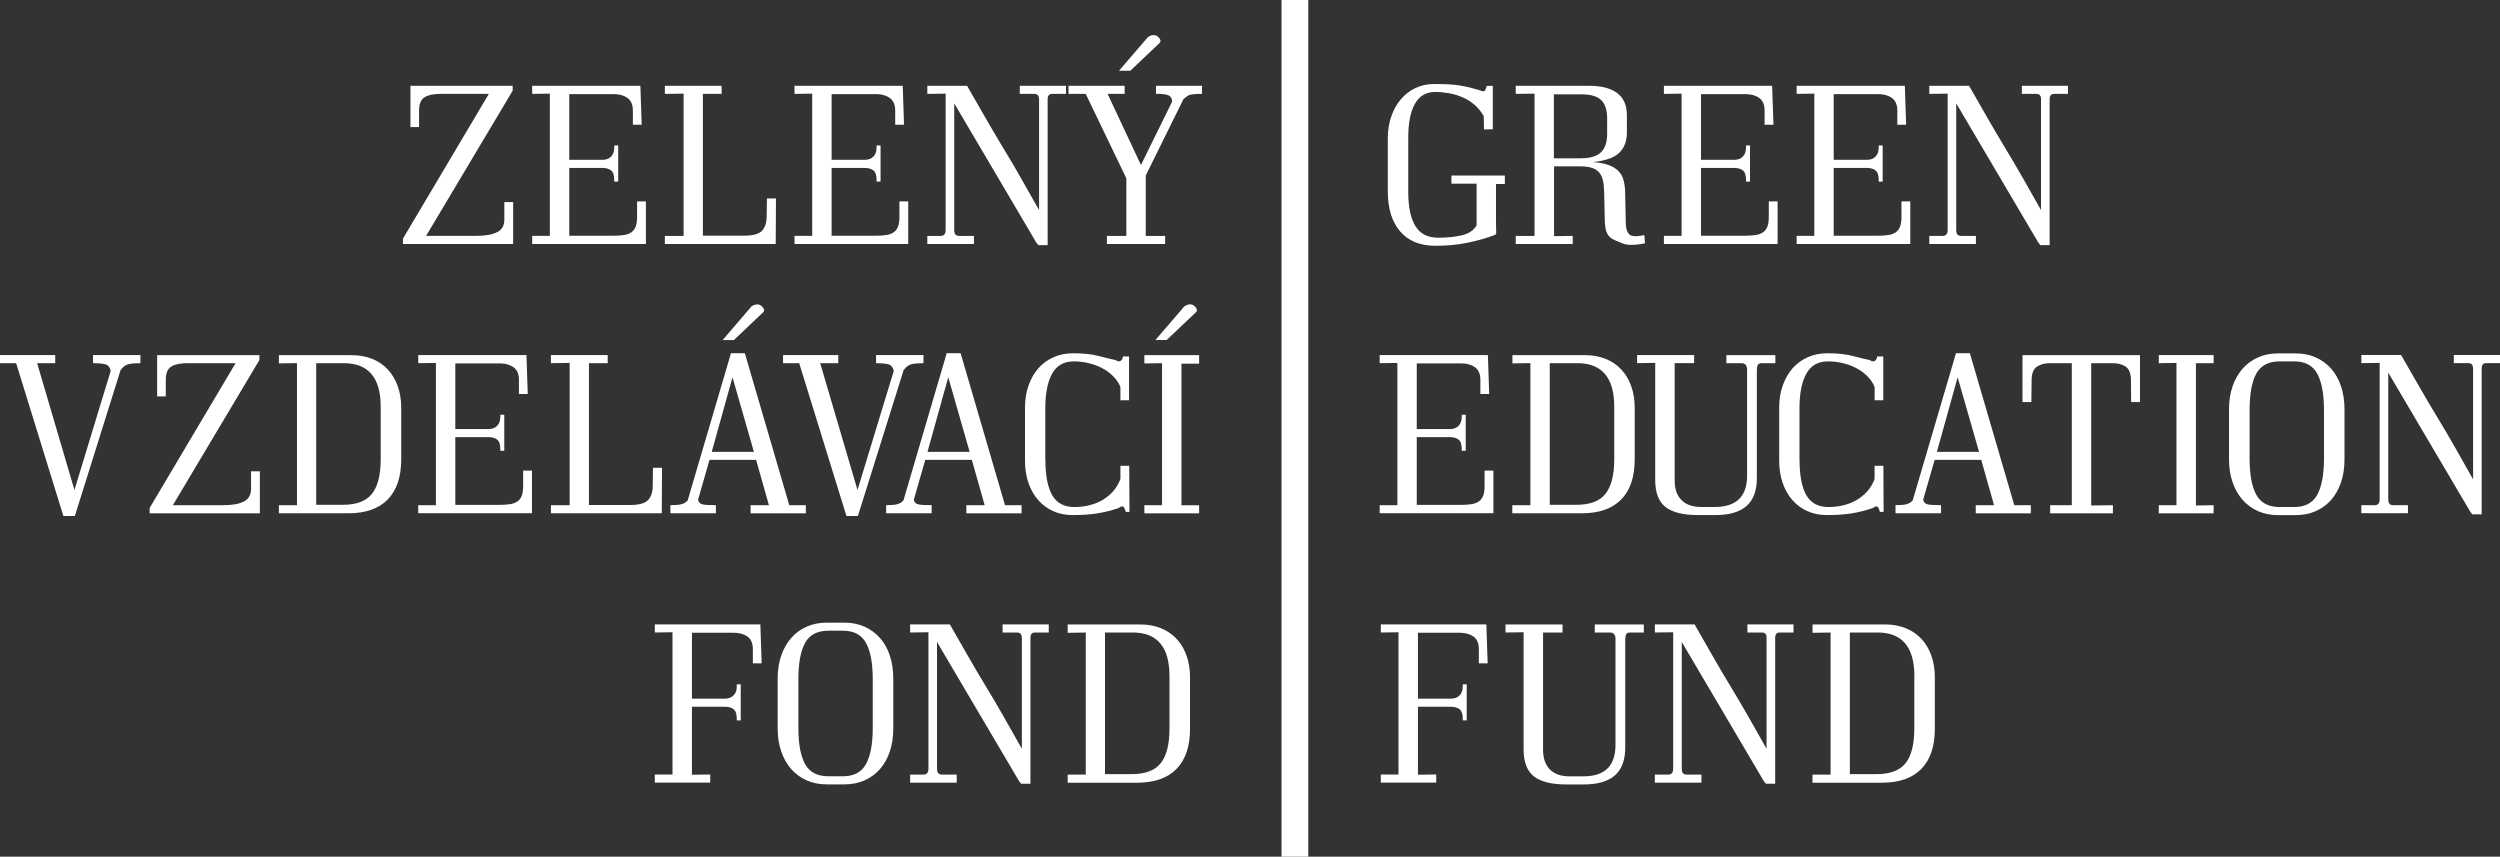 <svg width="143" height="49" viewBox="0 0 143 49" fill="none" xmlns="http://www.w3.org/2000/svg">
<rect x="0" y="0" width="143" height="49" fill="#333333" stroke="none"/>
<g clip-path="url(#clip0_591_4570)">
<path d="M28.439 13.281C28.713 13.141 28.848 12.9 28.848 12.556V11.557H29.352V13.958H23.048V13.649L27.962 5.37H25.182C24.797 5.37 24.496 5.435 24.286 5.562C24.076 5.692 23.971 5.943 23.971 6.321V7.269H23.478V4.906H29.325V5.187L24.374 13.491H27.228C27.759 13.491 28.162 13.422 28.436 13.278" fill="white"/>
<path d="M30.441 13.955V13.491H31.452V5.356L30.441 5.37V4.909H36.63L36.705 7.135H36.201V6.325C36.201 5.991 36.096 5.751 35.889 5.603C35.683 5.455 35.419 5.383 35.102 5.383H32.562V9.142H34.456C34.665 9.142 34.831 9.08 34.953 8.956C35.074 8.832 35.135 8.657 35.135 8.437V8.321H35.362V10.389H35.135V10.299C35.135 10.025 35.074 9.842 34.953 9.746C34.831 9.654 34.665 9.605 34.456 9.605H32.562V13.484H35.064C35.301 13.484 35.504 13.47 35.676 13.446C35.849 13.422 35.991 13.371 36.106 13.292C36.221 13.216 36.302 13.106 36.36 12.965C36.414 12.825 36.441 12.639 36.441 12.405V11.519H36.945V13.958H30.438L30.441 13.955Z" fill="white"/>
<path d="M40.205 13.481H42.542C43.056 13.481 43.401 13.391 43.577 13.209C43.753 13.027 43.847 12.759 43.854 12.399L43.868 11.354H44.385L44.371 13.955H38.03V13.494H39.102V5.356L38.03 5.37V4.906H41.277V5.37H40.205V13.481Z" fill="white"/>
<path d="M45.447 13.955V13.491H46.458V5.356L45.447 5.37V4.909H51.636L51.71 7.135H51.206V6.325C51.206 5.991 51.102 5.751 50.895 5.603C50.689 5.455 50.425 5.383 50.107 5.383H47.568V9.142H49.461C49.671 9.142 49.837 9.08 49.959 8.956C50.08 8.832 50.141 8.657 50.141 8.437V8.321H50.368V10.389H50.141V10.299C50.141 10.025 50.08 9.842 49.959 9.746C49.837 9.654 49.671 9.605 49.461 9.605H47.568V13.484H50.07C50.307 13.484 50.51 13.47 50.682 13.446C50.855 13.422 50.997 13.371 51.112 13.292C51.227 13.216 51.308 13.106 51.365 12.965C51.42 12.825 51.447 12.639 51.447 12.405V11.519H51.95V13.958H45.444L45.447 13.955Z" fill="white"/>
<path d="M59.431 5.679C59.431 5.473 59.343 5.37 59.168 5.37H58.332V4.906H60.974V5.37H60.179C60.01 5.37 59.925 5.473 59.925 5.679V14.02H59.394L59.279 13.879L54.582 5.912V13.147C54.582 13.268 54.602 13.357 54.646 13.412C54.687 13.467 54.768 13.494 54.886 13.494H55.708V13.955H53.043V13.494H53.814C54 13.494 54.091 13.378 54.091 13.144V5.356L53.043 5.37V4.906H55.316C55.66 5.504 56.002 6.101 56.34 6.689C56.678 7.28 57.023 7.867 57.375 8.448C57.73 9.028 58.075 9.616 58.41 10.207C58.748 10.798 59.086 11.402 59.435 12.017V5.675L59.431 5.679Z" fill="white"/>
<path d="M65.647 2.133C65.766 2.048 65.877 2.006 65.989 2.006C66.08 2.006 66.162 2.037 66.229 2.096C66.331 2.188 66.381 2.271 66.381 2.34C66.381 2.374 66.368 2.408 66.344 2.443L64.653 4.047H64.007L65.651 2.133H65.647ZM66.114 4.906H68.755V5.37C68.58 5.37 68.438 5.373 68.333 5.383C68.228 5.394 68.14 5.404 68.076 5.421C68.008 5.438 67.947 5.469 67.893 5.511C67.839 5.555 67.771 5.607 67.697 5.665L65.536 10.039V13.495H66.648V13.955H63.314V13.495H64.427V10.2L62.103 5.37H61.119V4.906H64.329V5.37H63.355L65.262 9.437L67.044 5.816C67.044 5.638 66.98 5.517 66.848 5.456C66.716 5.397 66.476 5.366 66.121 5.366V4.902L66.114 4.906Z" fill="white"/>
<path d="M5.316 20.311H8.032V20.774C7.762 20.774 7.542 20.791 7.369 20.826C7.197 20.86 7.038 20.977 6.896 21.173L4.282 29.514H3.625L0.923 20.774H0V20.311H3.159V20.774H2.124L4.258 28.027L6.331 21.221C6.29 20.998 6.175 20.867 5.989 20.829C5.803 20.791 5.58 20.771 5.32 20.771V20.307L5.316 20.311Z" fill="white"/>
<path d="M13.951 28.686C14.225 28.545 14.36 28.305 14.36 27.961V26.962H14.864V29.363H8.56V29.054L13.474 20.774H10.694C10.308 20.774 10.007 20.84 9.798 20.967C9.588 21.097 9.483 21.348 9.483 21.726V22.674H8.989V20.314H14.837V20.596L9.886 28.899H12.74C13.271 28.899 13.673 28.831 13.947 28.686" fill="white"/>
<path d="M21.776 23.265C21.776 21.606 21.073 20.774 19.666 20.774H18.087V28.875H19.615C20.39 28.875 20.945 28.666 21.276 28.246C21.607 27.827 21.776 27.168 21.776 26.268V23.265ZM15.953 20.788V20.314H20.082C20.539 20.314 20.941 20.386 21.296 20.53C21.651 20.675 21.949 20.881 22.192 21.145C22.436 21.41 22.625 21.729 22.754 22.1C22.886 22.471 22.95 22.88 22.95 23.327V26.278C22.95 27.278 22.693 28.044 22.179 28.569C21.665 29.095 20.914 29.36 19.93 29.36H15.953V28.896H16.988V20.771L15.953 20.785V20.788Z" fill="white"/>
<path d="M23.924 29.363V28.899H24.935V20.761L23.924 20.774V20.311H30.113L30.188 22.537H29.683V21.726C29.683 21.393 29.579 21.152 29.372 21.005C29.166 20.86 28.902 20.785 28.584 20.785H26.044V24.543H27.938C28.148 24.543 28.314 24.481 28.436 24.358C28.557 24.234 28.618 24.062 28.618 23.839V23.722H28.845V25.787H28.618V25.697C28.618 25.422 28.557 25.24 28.436 25.144C28.314 25.052 28.148 25.003 27.938 25.003H26.044V28.879H28.547C28.784 28.879 28.987 28.865 29.159 28.841C29.332 28.817 29.474 28.765 29.589 28.686C29.704 28.611 29.785 28.501 29.843 28.36C29.897 28.219 29.924 28.034 29.924 27.803V26.917H30.428V29.356H23.921L23.924 29.363Z" fill="white"/>
<path d="M33.688 28.886H36.025C36.539 28.886 36.884 28.793 37.06 28.614C37.236 28.435 37.33 28.164 37.337 27.803L37.35 26.759H37.868L37.854 29.36H31.513V28.899H32.585V20.761L31.513 20.774V20.311H34.76V20.774H33.688V28.886Z" fill="white"/>
<path d="M42.971 17.538C43.09 17.452 43.205 17.411 43.313 17.411C43.404 17.411 43.485 17.442 43.553 17.5C43.654 17.593 43.705 17.675 43.705 17.744C43.705 17.779 43.692 17.813 43.668 17.847L41.977 19.452H41.334L42.975 17.538H42.971ZM41.899 21.581L40.712 25.845H43.123L41.899 21.581ZM46.093 29.363H42.934V28.899H43.983L43.249 26.305H40.584L39.928 28.586C39.961 28.734 40.049 28.82 40.191 28.851C40.333 28.882 40.587 28.896 40.949 28.896V29.359H38.348V28.896C38.642 28.896 38.859 28.878 38.994 28.837C39.129 28.799 39.241 28.727 39.336 28.624L41.811 20.204H42.606L45.146 28.896H46.093V29.359V29.363Z" fill="white"/>
<path d="M50.107 20.311H52.823V20.774C52.553 20.774 52.333 20.791 52.16 20.826C51.988 20.86 51.829 20.977 51.687 21.173L49.072 29.514H48.416L45.714 20.774H44.791V20.311H47.95V20.774H46.915L49.049 28.027L51.122 21.221C51.078 20.998 50.966 20.867 50.78 20.829C50.594 20.791 50.371 20.771 50.111 20.771V20.307L50.107 20.311Z" fill="white"/>
<path d="M54.24 21.581L53.053 25.845H55.464L54.24 21.581ZM58.434 29.363H55.275V28.899H56.324L55.59 26.305H52.925L52.269 28.586C52.302 28.734 52.39 28.82 52.532 28.851C52.674 28.882 52.928 28.896 53.29 28.896V29.359H50.689V28.896C50.983 28.896 51.2 28.878 51.335 28.837C51.47 28.799 51.582 28.727 51.677 28.624L54.152 20.204H54.947L57.487 28.896H58.434V29.359V29.363Z" fill="white"/>
<path d="M59.797 26.309C59.797 27.192 59.925 27.861 60.182 28.318C60.439 28.772 60.862 29.002 61.45 29.002C61.738 29.002 62.015 28.971 62.289 28.906C62.563 28.841 62.817 28.744 63.047 28.61C63.277 28.476 63.483 28.311 63.666 28.109C63.845 27.906 63.987 27.669 64.088 27.398V26.642H64.592L64.606 29.28H64.393C64.349 29.105 64.298 29.006 64.241 28.978L64.19 28.964C64.139 28.964 64.068 28.999 63.973 29.064C63.554 29.205 63.141 29.308 62.742 29.37C62.343 29.431 61.877 29.462 61.346 29.462C60.94 29.462 60.571 29.387 60.24 29.236C59.908 29.088 59.621 28.875 59.381 28.6C59.141 28.325 58.955 27.999 58.826 27.618C58.694 27.236 58.63 26.817 58.63 26.353V23.313C58.63 22.849 58.697 22.43 58.833 22.049C58.968 21.667 59.154 21.341 59.394 21.066C59.634 20.795 59.925 20.582 60.267 20.431C60.608 20.279 60.984 20.207 61.396 20.207C61.968 20.207 62.445 20.259 62.824 20.358C63.202 20.458 63.53 20.537 63.808 20.596C63.886 20.647 63.946 20.671 63.997 20.671C64.031 20.671 64.068 20.657 64.112 20.633C64.186 20.575 64.227 20.492 64.227 20.389H64.582V22.894H64.088V22.135C63.987 21.894 63.842 21.684 63.652 21.499C63.463 21.314 63.25 21.162 63.013 21.042C62.776 20.922 62.523 20.829 62.249 20.767C61.975 20.702 61.701 20.671 61.42 20.671C60.855 20.671 60.443 20.905 60.182 21.372C59.922 21.839 59.79 22.502 59.79 23.361V26.309H59.797Z" fill="white"/>
<path d="M67.731 17.538C67.849 17.452 67.961 17.407 68.072 17.407C68.164 17.407 68.245 17.438 68.312 17.497C68.414 17.59 68.465 17.672 68.465 17.741C68.465 17.775 68.451 17.809 68.427 17.844L66.733 19.448H66.091L67.734 17.535L67.731 17.538ZM68.59 28.899V29.363H65.458V28.899H66.469V20.774L65.458 20.788V20.314H68.59V20.802H67.579V28.902H68.59V28.899Z" fill="white"/>
<path d="M40.624 44.304V44.764H37.455V44.304H38.467V36.165L37.455 36.179V35.715H43.492L43.567 37.941H43.063V37.13C43.063 36.797 42.958 36.557 42.755 36.409C42.549 36.265 42.285 36.193 41.967 36.193H39.579V39.965H41.436C41.663 39.965 41.838 39.903 41.96 39.779C42.082 39.656 42.143 39.487 42.143 39.271V39.144H42.369V41.208H42.143V41.119C42.143 40.844 42.082 40.662 41.96 40.566C41.838 40.473 41.663 40.425 41.436 40.425H39.579V44.314L40.628 44.3L40.624 44.304Z" fill="white"/>
<path d="M49.536 36.777C49.279 36.309 48.839 36.076 48.217 36.076H47.385C46.752 36.076 46.309 36.309 46.052 36.77C45.795 37.234 45.667 37.931 45.667 38.855V41.624C45.667 42.552 45.795 43.246 46.052 43.709C46.309 44.173 46.752 44.403 47.385 44.403H48.217C48.839 44.403 49.279 44.17 49.536 43.703C49.793 43.235 49.921 42.541 49.921 41.624V38.855C49.921 37.934 49.793 37.244 49.536 36.777ZM51.095 41.672C51.095 42.15 51.031 42.586 50.899 42.981C50.767 43.376 50.581 43.709 50.337 43.988C50.094 44.266 49.8 44.482 49.451 44.637C49.106 44.792 48.717 44.867 48.288 44.867H47.304C46.874 44.867 46.485 44.792 46.14 44.637C45.795 44.482 45.501 44.266 45.254 43.988C45.011 43.709 44.821 43.373 44.686 42.981C44.551 42.59 44.483 42.153 44.483 41.672V38.81C44.483 38.333 44.551 37.893 44.686 37.502C44.821 37.106 45.011 36.773 45.254 36.495C45.498 36.217 45.792 36 46.14 35.846C46.485 35.691 46.874 35.615 47.304 35.615H48.288C48.717 35.615 49.106 35.691 49.451 35.846C49.796 36 50.09 36.217 50.337 36.495C50.581 36.773 50.77 37.11 50.899 37.502C51.027 37.893 51.095 38.333 51.095 38.81V41.672Z" fill="white"/>
<path d="M58.447 36.485C58.447 36.279 58.359 36.179 58.184 36.179H57.348V35.715H59.989V36.179H59.195C59.026 36.179 58.941 36.282 58.941 36.488V44.829H58.41L58.295 44.688L53.597 36.722V43.957C53.597 44.077 53.618 44.166 53.662 44.221C53.702 44.276 53.783 44.307 53.902 44.307H54.724V44.767H52.059V44.307H52.83C53.016 44.307 53.107 44.19 53.107 43.957V36.165L52.059 36.179V35.715H54.331C54.676 36.316 55.018 36.911 55.356 37.502C55.694 38.092 56.039 38.68 56.391 39.261C56.746 39.841 57.091 40.428 57.426 41.019C57.764 41.61 58.102 42.215 58.451 42.83V36.488L58.447 36.485Z" fill="white"/>
<path d="M66.895 38.67C66.895 37.007 66.192 36.179 64.785 36.179H63.206V44.28H64.734C65.509 44.28 66.064 44.07 66.395 43.651C66.726 43.232 66.895 42.572 66.895 41.676V38.673V38.67ZM61.072 36.193V35.718H65.201C65.658 35.718 66.06 35.791 66.415 35.938C66.77 36.086 67.068 36.289 67.311 36.553C67.555 36.818 67.744 37.137 67.873 37.512C68.005 37.883 68.069 38.292 68.069 38.738V41.689C68.069 42.689 67.812 43.455 67.298 43.981C66.784 44.506 66.033 44.771 65.049 44.771H61.072V44.307H62.106V36.182L61.072 36.196V36.193Z" fill="white"/>
<path d="M80.965 12.934C81.232 13.378 81.671 13.598 82.277 13.598C82.781 13.598 83.23 13.549 83.629 13.457C84.025 13.361 84.302 13.171 84.461 12.89V10.506H83.021V10.042H86.078V10.526H85.571V12.766L85.584 13.367L85.52 13.433C85.033 13.618 84.502 13.773 83.934 13.886C83.366 14.003 82.754 14.058 82.097 14.058C81.228 14.058 80.559 13.783 80.088 13.237C79.618 12.691 79.382 11.924 79.382 10.938V7.922C79.382 7.469 79.446 7.05 79.578 6.672C79.706 6.29 79.892 5.96 80.126 5.682C80.362 5.404 80.643 5.187 80.965 5.036C81.289 4.882 81.641 4.806 82.02 4.806C82.321 4.806 82.598 4.813 82.841 4.823C83.085 4.837 83.308 4.858 83.511 4.892C83.714 4.926 83.903 4.964 84.086 5.009C84.269 5.054 84.455 5.108 84.647 5.163C84.732 5.205 84.796 5.225 84.837 5.225C84.894 5.225 84.938 5.194 84.962 5.136C85.013 5.029 85.036 4.954 85.036 4.913H85.388V7.393L84.884 7.407L84.871 6.648C84.729 6.39 84.549 6.173 84.34 5.991C84.13 5.813 83.9 5.668 83.65 5.562C83.4 5.455 83.142 5.376 82.879 5.332C82.615 5.287 82.355 5.26 82.104 5.26C81.573 5.26 81.181 5.486 80.931 5.943C80.677 6.397 80.552 7.043 80.552 7.874V10.976C80.552 11.835 80.687 12.484 80.958 12.928" fill="white"/>
<path d="M90.451 9.052C90.958 9.052 91.327 8.942 91.567 8.719C91.807 8.499 91.929 8.142 91.929 7.654V6.782C91.929 6.294 91.814 5.94 91.587 5.723C91.361 5.507 90.989 5.397 90.475 5.397H88.882V9.056H90.448L90.451 9.052ZM88.885 13.508L89.96 13.494V13.958H86.7V13.494H87.776V5.356L86.7 5.37V4.909H90.921C91.611 4.909 92.138 5.05 92.507 5.325C92.872 5.603 93.058 6.026 93.058 6.589V7.592C93.058 8.07 92.913 8.451 92.629 8.733C92.341 9.015 91.838 9.197 91.114 9.272C91.476 9.296 91.777 9.355 92.01 9.441C92.247 9.526 92.433 9.64 92.571 9.781C92.71 9.922 92.808 10.09 92.862 10.289C92.916 10.485 92.95 10.705 92.957 10.945L92.994 12.728C93.001 13.123 93.096 13.367 93.272 13.46C93.339 13.494 93.437 13.512 93.562 13.512C93.681 13.512 93.846 13.491 94.056 13.446L94.093 13.91C94.076 13.92 93.999 13.934 93.86 13.962C93.721 13.986 93.545 14.003 93.329 14.006C93.116 14.01 92.93 13.979 92.781 13.91C92.639 13.848 92.507 13.797 92.389 13.749C92.27 13.7 92.169 13.639 92.078 13.556C91.99 13.474 91.922 13.36 91.875 13.216C91.831 13.072 91.8 12.869 91.794 12.611L91.756 10.904C91.746 10.646 91.719 10.43 91.668 10.248C91.618 10.066 91.537 9.925 91.428 9.818C91.32 9.712 91.181 9.633 91.012 9.588C90.843 9.54 90.644 9.516 90.407 9.516H88.892V13.508H88.885Z" fill="white"/>
<path d="M95.175 13.955V13.491H96.187V5.356L95.175 5.37V4.909H101.365L101.442 7.135H100.935V6.325C100.935 5.991 100.834 5.751 100.627 5.603C100.421 5.455 100.157 5.383 99.836 5.383H97.296V9.142H99.193C99.403 9.142 99.569 9.08 99.69 8.956C99.812 8.832 99.873 8.657 99.873 8.437V8.321H100.1V10.389H99.873V10.299C99.873 10.025 99.812 9.842 99.69 9.746C99.569 9.654 99.403 9.605 99.193 9.605H97.296V13.484H99.799C100.035 13.484 100.238 13.47 100.411 13.446C100.583 13.422 100.725 13.371 100.84 13.292C100.955 13.216 101.036 13.106 101.094 12.965C101.148 12.825 101.175 12.639 101.175 12.405V11.519H101.679V13.958H95.172L95.175 13.955Z" fill="white"/>
<path d="M102.768 13.955V13.491H103.779V5.356L102.768 5.37V4.909H108.957L109.031 7.135H108.527V6.325C108.527 5.991 108.423 5.751 108.216 5.603C108.01 5.455 107.746 5.383 107.428 5.383H104.888V9.142H106.782C106.992 9.142 107.161 9.08 107.28 8.956C107.401 8.832 107.462 8.657 107.462 8.437V8.321H107.689V10.389H107.462V10.299C107.462 10.025 107.401 9.842 107.28 9.746C107.158 9.654 106.992 9.605 106.782 9.605H104.888V13.484H107.388C107.625 13.484 107.827 13.47 108 13.446C108.172 13.422 108.314 13.371 108.429 13.292C108.544 13.216 108.626 13.106 108.683 12.965C108.737 12.825 108.764 12.639 108.764 12.405V11.519H109.268V13.958H102.761L102.768 13.955Z" fill="white"/>
<path d="M116.749 5.679C116.749 5.473 116.661 5.37 116.482 5.37H115.65V4.906H118.288V5.37H117.493C117.324 5.37 117.239 5.473 117.239 5.679V14.02H116.709L116.594 13.879L111.896 5.912V13.147C111.896 13.268 111.916 13.357 111.96 13.412C112.001 13.467 112.082 13.494 112.2 13.494H113.022V13.955H110.357V13.494H111.128C111.314 13.494 111.406 13.378 111.406 13.144V5.356L110.357 5.37V4.906H112.63C112.975 5.504 113.316 6.101 113.651 6.689C113.989 7.28 114.334 7.867 114.686 8.448C115.038 9.028 115.383 9.616 115.721 10.207C116.059 10.798 116.397 11.402 116.746 12.017V5.675L116.749 5.679Z" fill="white"/>
<path d="M78.918 29.363V28.899H79.93V20.761L78.918 20.774V20.311H85.107L85.182 22.537H84.678V21.726C84.678 21.393 84.573 21.152 84.367 21.005C84.16 20.86 83.897 20.785 83.579 20.785H81.039V24.543H82.933C83.142 24.543 83.312 24.481 83.43 24.358C83.552 24.234 83.613 24.062 83.613 23.839V23.722H83.839V25.787H83.613V25.697C83.613 25.422 83.552 25.24 83.43 25.144C83.308 25.052 83.142 25.003 82.933 25.003H81.039V28.879H83.542C83.778 28.879 83.981 28.865 84.154 28.841C84.326 28.817 84.468 28.765 84.583 28.686C84.698 28.611 84.779 28.501 84.837 28.36C84.891 28.219 84.918 28.034 84.918 27.803V26.917H85.422V29.356H78.915L78.918 29.363Z" fill="white"/>
<path d="M92.335 23.265C92.335 21.606 91.631 20.774 90.224 20.774H88.645V28.875H90.174C90.948 28.875 91.503 28.666 91.834 28.246C92.166 27.827 92.335 27.168 92.335 26.268V23.265ZM86.511 20.788V20.314H90.64C91.094 20.314 91.499 20.386 91.851 20.53C92.206 20.675 92.504 20.881 92.747 21.145C92.991 21.41 93.18 21.729 93.309 22.1C93.441 22.471 93.505 22.88 93.505 23.327V26.278C93.505 27.278 93.248 28.044 92.734 28.569C92.22 29.095 91.472 29.36 90.485 29.36H86.504V28.896H87.539V20.771L86.504 20.785L86.511 20.788Z" fill="white"/>
<path d="M99.937 21.173C99.937 20.905 99.832 20.774 99.619 20.774H98.747V20.314H101.55V20.774H100.769C100.661 20.774 100.587 20.805 100.549 20.87C100.512 20.936 100.492 21.035 100.492 21.173V27.34C100.492 28.068 100.292 28.604 99.897 28.947C99.501 29.291 98.906 29.463 98.114 29.463H97.13C96.288 29.463 95.669 29.311 95.273 29.006C94.878 28.703 94.678 28.185 94.678 27.453V20.757L93.643 20.771V20.311H96.904V20.771H95.791V27.477C95.791 27.968 95.919 28.343 96.183 28.604C96.444 28.868 96.819 28.999 97.306 28.999H98.087C99.315 28.999 99.934 28.401 99.934 27.206V21.169L99.937 21.173Z" fill="white"/>
<path d="M102.934 26.309C102.934 27.192 103.062 27.861 103.319 28.318C103.576 28.772 103.999 29.002 104.588 29.002C104.875 29.002 105.156 28.971 105.426 28.906C105.7 28.841 105.954 28.744 106.184 28.61C106.414 28.476 106.62 28.311 106.803 28.109C106.985 27.906 107.124 27.669 107.226 27.398V26.642H107.729L107.743 29.28H107.53C107.486 29.105 107.435 29.006 107.378 28.978L107.327 28.964C107.276 28.964 107.205 28.999 107.114 29.064C106.691 29.205 106.282 29.308 105.883 29.37C105.48 29.431 105.017 29.462 104.486 29.462C104.08 29.462 103.712 29.387 103.38 29.236C103.049 29.088 102.761 28.875 102.521 28.6C102.281 28.325 102.095 27.999 101.967 27.618C101.835 27.236 101.77 26.817 101.77 26.353V23.313C101.77 22.849 101.838 22.43 101.973 22.049C102.109 21.667 102.295 21.341 102.535 21.066C102.775 20.795 103.066 20.582 103.407 20.431C103.749 20.279 104.124 20.207 104.537 20.207C105.108 20.207 105.585 20.259 105.964 20.358C106.343 20.458 106.671 20.537 106.948 20.596C107.023 20.647 107.087 20.671 107.138 20.671C107.171 20.671 107.209 20.657 107.253 20.633C107.327 20.575 107.368 20.492 107.368 20.389H107.723V22.894H107.229V22.135C107.127 21.894 106.982 21.684 106.793 21.499C106.603 21.314 106.39 21.162 106.153 21.042C105.917 20.922 105.663 20.829 105.389 20.767C105.115 20.702 104.841 20.671 104.561 20.671C103.996 20.671 103.583 20.905 103.323 21.372C103.062 21.839 102.93 22.502 102.93 23.361V26.309H102.934Z" fill="white"/>
<path d="M111.977 21.581L110.79 25.845H113.201L111.977 21.581ZM116.171 29.363H113.012V28.899H114.06L113.327 26.305H110.662L110.005 28.586C110.039 28.734 110.127 28.82 110.269 28.851C110.411 28.882 110.665 28.896 111.027 28.896V29.359H108.423V28.896C108.717 28.896 108.933 28.878 109.065 28.837C109.201 28.799 109.316 28.727 109.407 28.624L111.882 20.204H112.677L115.217 28.896H116.164V29.359L116.171 29.363Z" fill="white"/>
<path d="M120.858 28.899V29.363H117.27V28.899H118.508V20.774H117.229C116.962 20.774 116.725 20.84 116.522 20.967C116.32 21.094 116.215 21.345 116.208 21.712L116.194 22.997H115.687V20.314H122.407V22.997H121.903L121.89 21.712C121.88 21.345 121.778 21.097 121.582 20.967C121.382 20.836 121.146 20.774 120.868 20.774H119.617V28.913L120.855 28.899H120.858Z" fill="white"/>
<path d="M126.618 28.899V29.363H123.483V28.899H124.494V20.761L123.483 20.774V20.311H126.618V20.774H125.607V28.913L126.618 28.899Z" fill="white"/>
<path d="M132.546 21.372C132.289 20.905 131.85 20.671 131.227 20.671H130.395C129.763 20.671 129.32 20.905 129.063 21.365C128.806 21.829 128.677 22.523 128.677 23.451V26.22C128.677 27.147 128.806 27.841 129.063 28.305C129.32 28.769 129.763 29.002 130.395 29.002H131.227C131.85 29.002 132.289 28.769 132.546 28.301C132.803 27.834 132.932 27.14 132.932 26.223V23.454C132.932 22.537 132.803 21.843 132.546 21.375M134.105 26.271C134.105 26.752 134.041 27.188 133.909 27.58C133.777 27.972 133.591 28.308 133.348 28.587C133.104 28.865 132.81 29.081 132.462 29.236C132.117 29.39 131.728 29.466 131.302 29.466H130.318C129.888 29.466 129.499 29.39 129.154 29.236C128.809 29.081 128.515 28.865 128.271 28.587C128.028 28.308 127.839 27.972 127.703 27.58C127.568 27.188 127.5 26.752 127.5 26.271V23.409C127.5 22.928 127.568 22.492 127.703 22.1C127.839 21.709 128.028 21.372 128.271 21.094C128.515 20.816 128.809 20.599 129.154 20.445C129.499 20.29 129.888 20.214 130.318 20.214H131.302C131.731 20.214 132.117 20.29 132.462 20.445C132.807 20.599 133.101 20.816 133.348 21.094C133.591 21.372 133.777 21.709 133.909 22.1C134.038 22.495 134.105 22.932 134.105 23.409V26.271Z" fill="white"/>
<path d="M141.458 21.08C141.458 20.874 141.37 20.771 141.191 20.771H140.359V20.307H143V20.771H142.205C142.036 20.771 141.952 20.874 141.952 21.08V29.421H141.421L141.306 29.281L136.608 21.314V28.549C136.608 28.669 136.628 28.758 136.672 28.813C136.713 28.868 136.794 28.896 136.913 28.896H137.734V29.356H135.069V28.896H135.84C136.023 28.896 136.118 28.779 136.118 28.545V20.757L135.069 20.771V20.307H137.342C137.687 20.905 138.029 21.503 138.367 22.09C138.705 22.681 139.05 23.268 139.402 23.849C139.757 24.43 140.102 25.017 140.437 25.608C140.775 26.199 141.113 26.804 141.461 27.419V21.077L141.458 21.08Z" fill="white"/>
<path d="M82.152 44.304V44.764H78.983V44.304H79.994V36.165L78.983 36.179V35.715H85.019L85.094 37.941H84.59V37.13C84.59 36.797 84.489 36.557 84.282 36.409C84.076 36.265 83.812 36.193 83.494 36.193H81.107V39.965H82.963C83.193 39.965 83.366 39.903 83.487 39.779C83.609 39.656 83.67 39.487 83.67 39.271V39.144H83.897V41.208H83.67V41.119C83.67 40.844 83.609 40.662 83.487 40.566C83.366 40.473 83.193 40.425 82.963 40.425H81.107V44.314L82.155 44.3L82.152 44.304Z" fill="white"/>
<path d="M92.409 36.577C92.409 36.313 92.304 36.179 92.095 36.179H91.222V35.718H94.026V36.179H93.241C93.133 36.179 93.058 36.213 93.021 36.279C92.984 36.344 92.964 36.443 92.964 36.581V42.748C92.964 43.476 92.764 44.012 92.368 44.355C91.973 44.699 91.378 44.871 90.586 44.871H89.602C88.76 44.871 88.141 44.719 87.745 44.414C87.35 44.108 87.15 43.593 87.15 42.861V36.165L86.115 36.179V35.718H89.376V36.179H88.263V42.885C88.263 43.376 88.395 43.751 88.655 44.015C88.915 44.276 89.291 44.407 89.778 44.407H90.562C91.79 44.407 92.406 43.809 92.406 42.614V36.577H92.409Z" fill="white"/>
<path d="M101.05 36.485C101.05 36.279 100.962 36.179 100.783 36.179H99.951V35.715H102.589V36.179H101.794C101.625 36.179 101.54 36.282 101.54 36.488V44.829H101.009L100.894 44.688L96.197 36.722V43.957C96.197 44.077 96.217 44.166 96.261 44.221C96.302 44.276 96.383 44.307 96.501 44.307H97.323V44.767H94.658V44.307H95.429C95.615 44.307 95.707 44.19 95.707 43.957V36.165L94.658 36.179V35.715H96.931C97.276 36.316 97.617 36.911 97.952 37.502C98.29 38.092 98.635 38.68 98.987 39.261C99.339 39.841 99.684 40.428 100.022 41.019C100.36 41.61 100.698 42.215 101.047 42.83V36.488L101.05 36.485Z" fill="white"/>
<path d="M109.502 38.67C109.502 37.007 108.798 36.179 107.391 36.179H105.812V44.28H107.341C108.115 44.28 108.67 44.07 109.001 43.651C109.332 43.232 109.498 42.572 109.498 41.676V38.673L109.502 38.67ZM103.678 36.193V35.718H107.807C108.26 35.718 108.666 35.791 109.018 35.938C109.373 36.083 109.671 36.289 109.914 36.553C110.158 36.818 110.347 37.137 110.476 37.512C110.607 37.883 110.672 38.292 110.672 38.738V41.689C110.672 42.689 110.415 43.455 109.901 43.981C109.387 44.506 108.639 44.771 107.655 44.771H103.674V44.307H104.709V36.182L103.674 36.196L103.678 36.193Z" fill="white"/>
<path d="M74.069 0V49" stroke="white" stroke-width="1.53" stroke-miterlimit="10"/>
</g>
<defs>
<clipPath id="clip0_591_4570">
<rect width="143" height="49" fill="white"/>
</clipPath>
</defs>
</svg>
